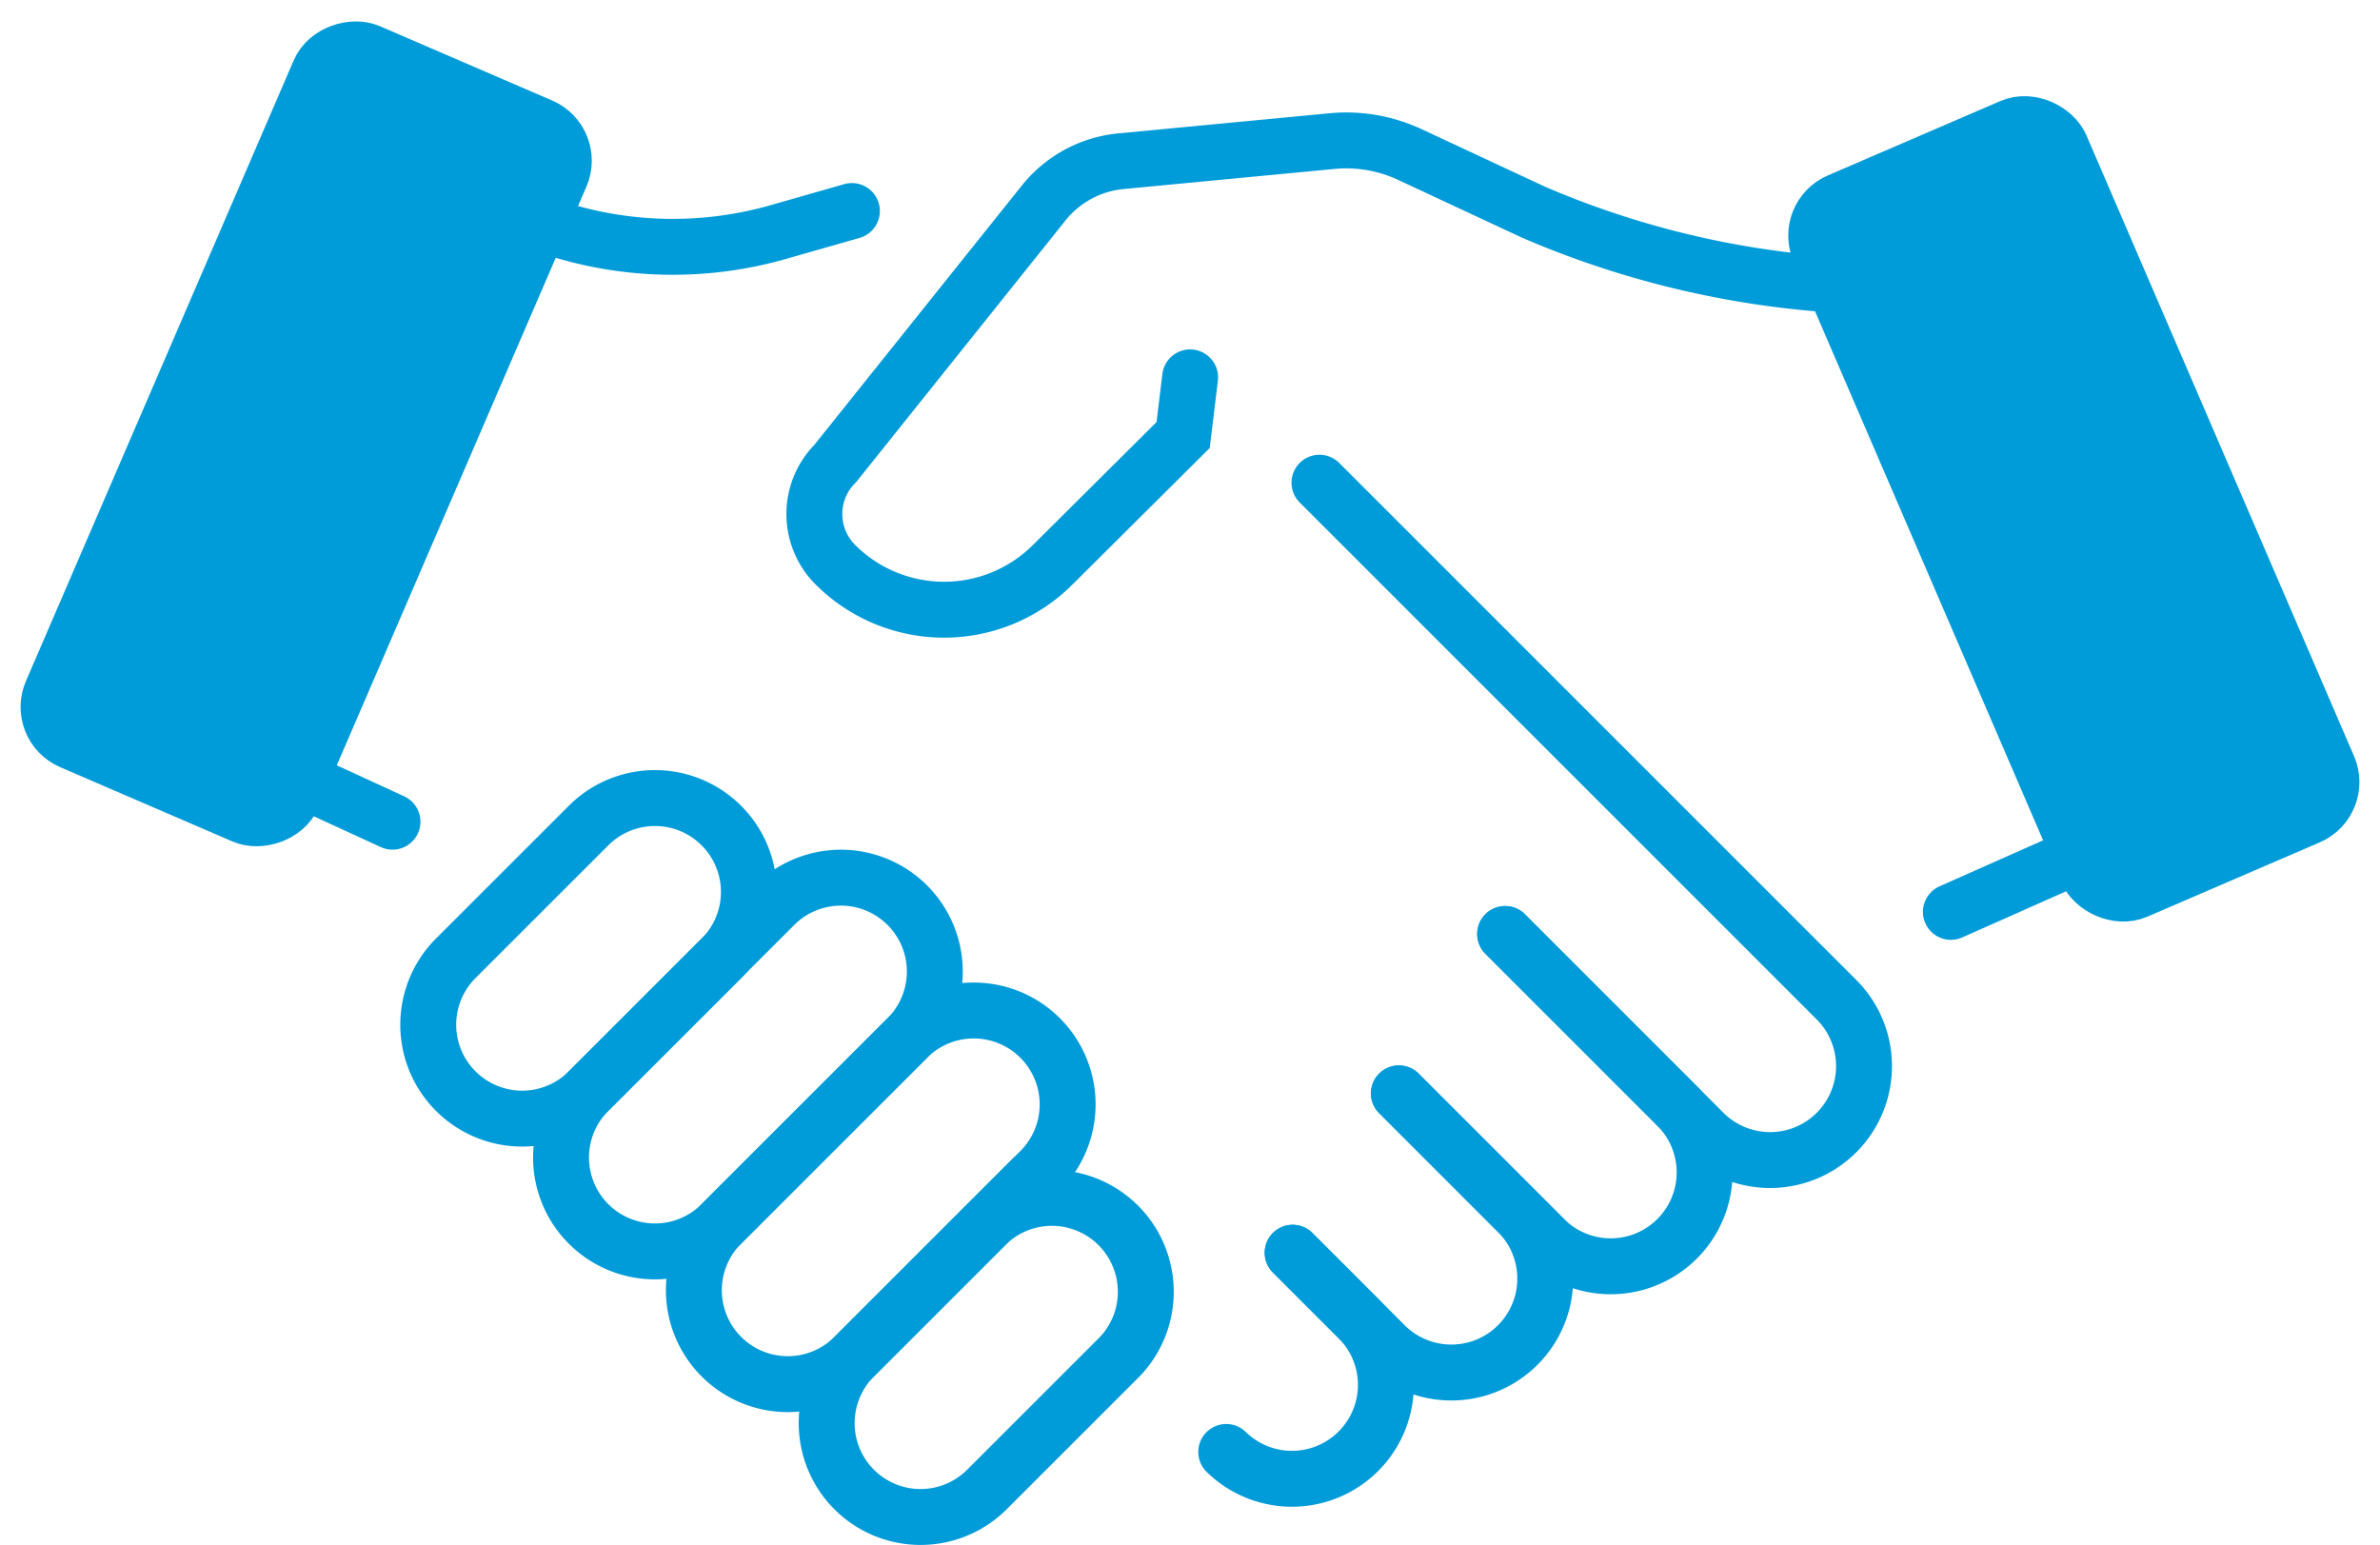 <svg xmlns="http://www.w3.org/2000/svg" width="85.143" height="55.274" viewBox="0 0 85.143 55.274">
  <g id="Groupe_304" data-name="Groupe 304" transform="translate(0.736 0.736)">
    <g id="Groupe_305" data-name="Groupe 305">
      <path id="Tracé_304" data-name="Tracé 304" d="M18.623,3.77,12.452,1.11a1.343,1.343,0,0,0-1.766.7L1.11,24.026a1.344,1.344,0,0,0,.7,1.766l6.171,2.66a1.343,1.343,0,0,0,1.766-.7L19.325,5.536a1.343,1.343,0,0,0-.7-1.766" fill="#009bd9"/>
      <rect id="Rectangle_787" data-name="Rectangle 787" width="26.878" height="9.407" rx="1.344" transform="matrix(0.396, -0.918, 0.918, 0.396, 0.578, 25.26)" fill="none" stroke="#009bd9" stroke-linecap="round" stroke-miterlimit="10" stroke-width="2"/>
      <path id="Tracé_305" data-name="Tracé 305" d="M45.508,44.083l2.376,2.376a3.36,3.36,0,0,1-4.752,4.751" fill="none" stroke="#009bd9" stroke-linecap="round" stroke-miterlimit="10" stroke-width="2"/>
      <path id="Tracé_306" data-name="Tracé 306" d="M49.309,38.381l4.276,4.276a3.36,3.36,0,0,1-4.751,4.752l-3.326-3.326" fill="none" stroke="#009bd9" stroke-linecap="round" stroke-miterlimit="10" stroke-width="2"/>
      <path id="Tracé_307" data-name="Tracé 307" d="M53.11,32.68l6.177,6.177a3.36,3.36,0,0,1-4.752,4.751l-5.226-5.226" fill="none" stroke="#009bd9" stroke-linecap="round" stroke-miterlimit="10" stroke-width="2"/>
      <path id="Tracé_308" data-name="Tracé 308" d="M53.11,32.68l7.127,7.127a3.36,3.36,0,0,0,4.752-4.751l-7.507-7.507L46.467,16.534" fill="none" stroke="#009bd9" stroke-linecap="round" stroke-miterlimit="10" stroke-width="2"/>
      <path id="Tracé_309" data-name="Tracé 309" d="M29.822,52.554h0a3.359,3.359,0,0,1,0-4.751l4.751-4.752A3.36,3.36,0,0,1,39.325,47.8l-4.752,4.751A3.359,3.359,0,0,1,29.822,52.554Z" fill="none" stroke="#009bd9" stroke-linecap="round" stroke-miterlimit="10" stroke-width="2"/>
      <path id="Tracé_310" data-name="Tracé 310" d="M25.071,47.8h0a3.359,3.359,0,0,1,0-4.751L31.723,36.4a3.359,3.359,0,1,1,4.751,4.751L29.822,47.8A3.359,3.359,0,0,1,25.071,47.8Z" fill="none" stroke="#009bd9" stroke-linecap="round" stroke-miterlimit="10" stroke-width="2"/>
      <path id="Tracé_311" data-name="Tracé 311" d="M20.319,43.051h0a3.359,3.359,0,0,1,0-4.751l6.652-6.652A3.359,3.359,0,1,1,31.722,36.4L25.07,43.051A3.359,3.359,0,0,1,20.319,43.051Z" fill="none" stroke="#009bd9" stroke-linecap="round" stroke-miterlimit="10" stroke-width="2"/>
      <path id="Tracé_312" data-name="Tracé 312" d="M15.568,38.3h0a3.359,3.359,0,0,1,0-4.751L20.319,28.8a3.36,3.36,0,1,1,4.752,4.752L20.319,38.3A3.359,3.359,0,0,1,15.568,38.3Z" fill="none" stroke="#009bd9" stroke-linecap="round" stroke-miterlimit="10" stroke-width="2"/>
      <path id="Tracé_313" data-name="Tracé 313" d="M64.875,9.449h0a32.654,32.654,0,0,1-10.765-2.6L49.7,4.792a5.38,5.38,0,0,0-2.781-.48l-7.557.72A4.032,4.032,0,0,0,36.6,6.527l-7.452,9.315a2.562,2.562,0,0,0,0,3.624,5.5,5.5,0,0,0,7.779,0l4.663-4.638.25-2.063" fill="none" stroke="#009bd9" stroke-linecap="round" stroke-miterlimit="10" stroke-width="2"/>
      <path id="Tracé_314" data-name="Tracé 314" d="M65.049,6.458,71.22,3.8a1.343,1.343,0,0,1,1.766.7l9.576,22.214a1.344,1.344,0,0,1-.7,1.766l-6.171,2.66a1.343,1.343,0,0,1-1.766-.7L64.347,8.224a1.343,1.343,0,0,1,.7-1.766" fill="#009bd9"/>
      <rect id="Rectangle_788" data-name="Rectangle 788" width="9.407" height="26.878" rx="1.344" transform="translate(63.815 6.99) rotate(-23.318)" fill="none" stroke="#009bd9" stroke-linecap="round" stroke-miterlimit="10" stroke-width="2"/>
      <path id="Tracé_315" data-name="Tracé 315" d="M18.989,7.39h0a13.737,13.737,0,0,0,8.118.176l2.633-.752" fill="none" stroke="#009bd9" stroke-linecap="round" stroke-miterlimit="10" stroke-width="2"/>
      <line id="Ligne_96" data-name="Ligne 96" x2="3.296" y2="1.515" transform="translate(10.009 27.147)" fill="none" stroke="#009bd9" stroke-linecap="round" stroke-miterlimit="10" stroke-width="2"/>
      <line id="Ligne_97" data-name="Ligne 97" x1="4.399" y2="1.954" transform="translate(69.055 29.934)" fill="none" stroke="#009bd9" stroke-linecap="round" stroke-miterlimit="10" stroke-width="2"/>
    </g>
  </g>
</svg>
